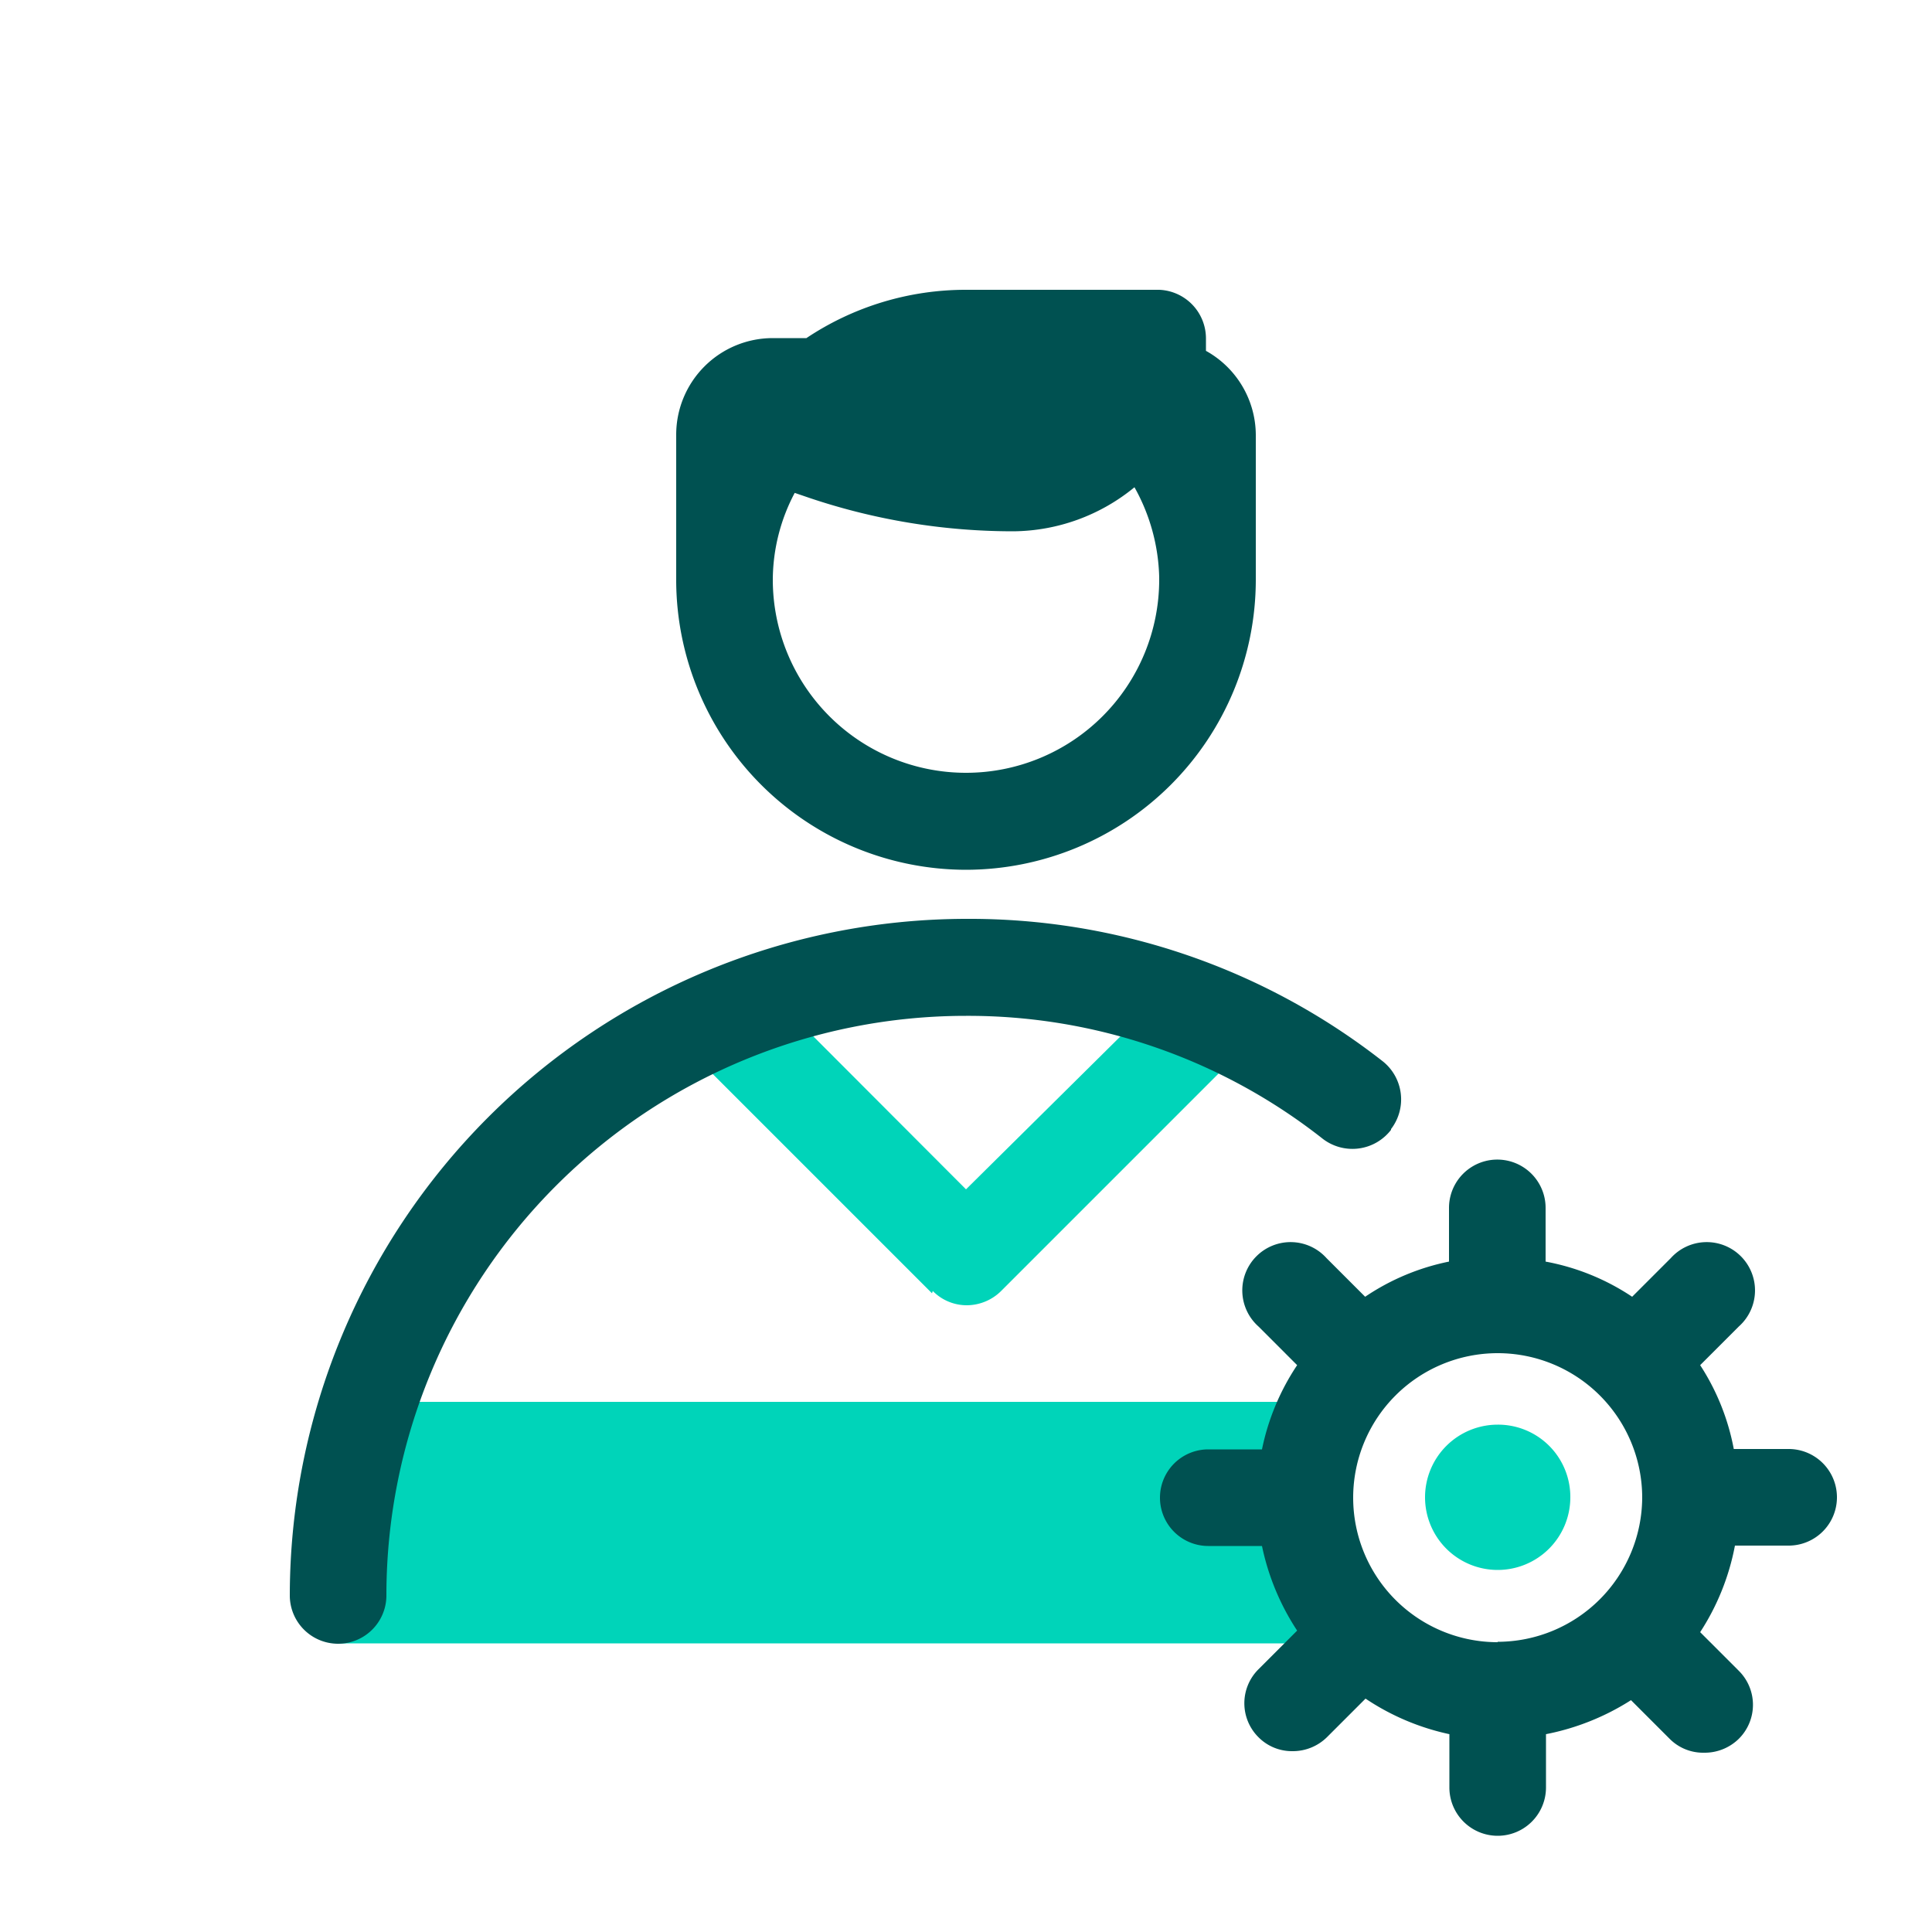 <svg id="Layer_1" data-name="Layer 1" xmlns="http://www.w3.org/2000/svg" width="50" height="50" viewBox="0 0 50 50"><g id="b"><path d="M34.05,38.75a4.72,4.72,0,0,1,.71-2.47H10a16.21,16.21,0,0,0-1.25,6.25H36a4.74,4.74,0,0,1-1.94-3.79Z" style="fill:#00d4b9"/><path d="M38.76,36.87a1.88,1.88,0,1,0,1.88,1.88A1.87,1.87,0,0,0,38.76,36.87Z" style="fill:#00d4b9"/><path d="M24.14,33.41a1.23,1.23,0,0,0,.88.37,1.27,1.27,0,0,0,.89-.37l6.25-6.25a1.23,1.23,0,0,0,.29-.47,15.36,15.36,0,0,0-2.31-1L25,30.78l-5.18-5.19a16.39,16.39,0,0,0-2.28,1,1.19,1.19,0,0,0,.31.61l6.27,6.27Z" style="fill:#00d4b9"/><path d="M46.26,37.5H44.87A6,6,0,0,0,44,35.33l1-1a1.25,1.25,0,1,0-1.76-1.77l-1,1A6,6,0,0,0,40,32.65V31.26a1.25,1.25,0,1,0-2.5,0v1.39a6,6,0,0,0-2.17.91l-1-1a1.25,1.25,0,1,0-1.76,1.77l1,1a6.12,6.12,0,0,0-.91,2.18H31.27a1.25,1.25,0,0,0,0,2.5h1.39a6.32,6.32,0,0,0,.91,2.19l-1,1a1.24,1.24,0,0,0,0,1.76,1.22,1.22,0,0,0,.88.36,1.26,1.26,0,0,0,.89-.36l1-1a6.24,6.24,0,0,0,2.17.92v1.38a1.25,1.25,0,0,0,2.5,0V44.88A6.34,6.34,0,0,0,42.21,44l1,1a1.22,1.22,0,0,0,.89.36A1.26,1.26,0,0,0,45,45a1.24,1.24,0,0,0,0-1.76l-1-1A6.22,6.22,0,0,0,44.9,40h1.39a1.25,1.25,0,0,0,0-2.5Zm-7.5,5a3.74,3.74,0,1,1,3.74-3.74A3.75,3.75,0,0,1,38.76,42.49Z" style="fill:#005151"/><path d="M36,29.22a1.26,1.26,0,0,0-.21-1.75A17.35,17.35,0,0,0,25,23.78,17.53,17.53,0,0,0,7.5,41.29a1.25,1.25,0,0,0,2.5,0,15,15,0,0,1,15-15,14.83,14.83,0,0,1,9.23,3.18A1.26,1.26,0,0,0,36,29.24Z" style="fill:#005151"/><path d="M25,22.51a7.51,7.51,0,0,0,7.5-7.5V11.25a2.5,2.5,0,0,0-1.29-2.17c0-.12,0-.22,0-.33A1.26,1.26,0,0,0,30,7.5H25a7.42,7.42,0,0,0-4.13,1.25H20a2.5,2.5,0,0,0-2.5,2.5v3.81A7.51,7.51,0,0,0,25,22.51Zm-4.45-9.76.41.14a16.53,16.53,0,0,0,5.27.86,5,5,0,0,0,3.13-1.14A5,5,0,0,1,30,14.94V15a5,5,0,0,1-10,0,4.84,4.84,0,0,1,.57-2.25Z" style="fill:#005151"/></g><rect width="50" height="50" style="fill:none"/></svg>